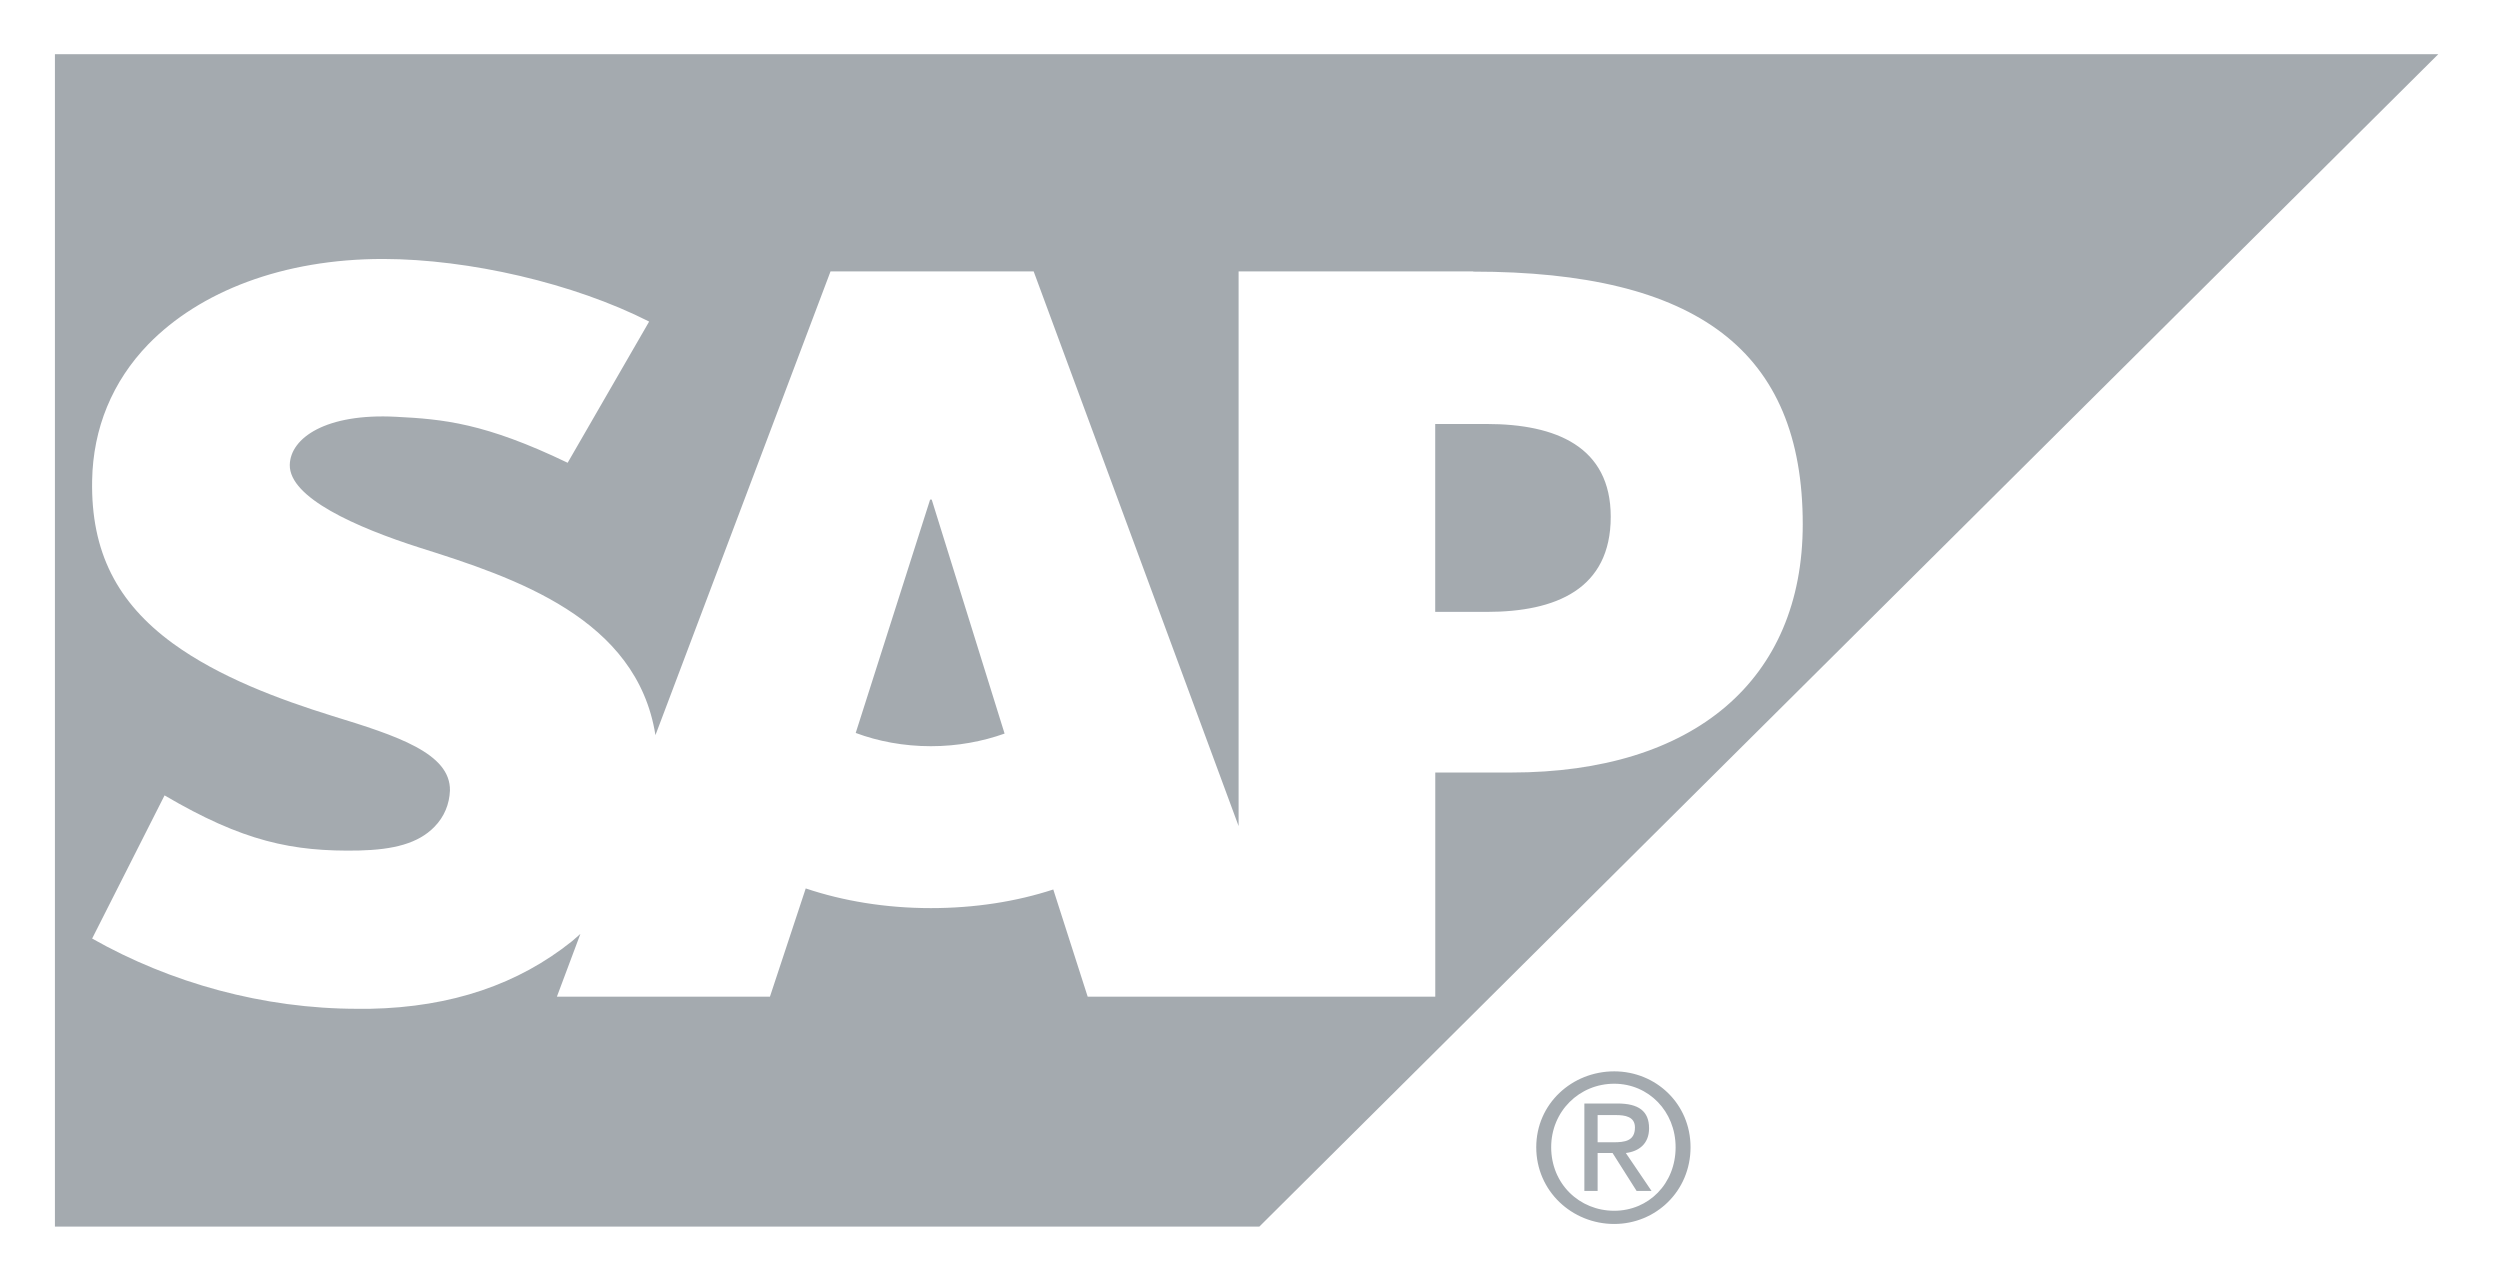<svg width="102" height="52" viewBox="0 0 102 52" fill="none" xmlns="http://www.w3.org/2000/svg">
<g opacity="0.4">
<path d="M64.642 45.023V48.591H65.183V47.043H65.793L66.774 48.591H67.383L66.334 47.043C66.858 46.978 67.282 46.675 67.282 46.033C67.282 45.33 66.849 45.023 65.996 45.023H64.642ZM65.183 45.495H65.928C66.294 45.495 66.706 45.554 66.706 45.999C66.706 46.556 66.289 46.605 65.826 46.605H65.183V45.495ZM65.86 43.711C64.143 43.711 62.679 45.027 62.679 46.807C62.679 48.601 64.142 49.938 65.86 49.938C67.554 49.938 68.974 48.601 68.974 46.807C68.974 45.027 67.554 43.711 65.86 43.711ZM65.86 44.216C67.262 44.216 68.365 45.342 68.365 46.807C68.365 48.298 67.262 49.399 65.86 49.399C64.435 49.399 63.288 48.298 63.288 46.807C63.288 45.342 64.435 44.216 65.86 44.216Z" fill="#1B2A38"/>
<path fill-rule="evenodd" clip-rule="evenodd" d="M2.241 50.045V2.212H99.481L51.381 50.045H2.241ZM58.557 24.965H60.664C63.478 24.965 65.718 24.039 65.718 21.083C65.718 18.221 63.478 17.299 60.664 17.299H58.557V24.965ZM34.913 29.904C35.818 30.243 36.864 30.445 37.98 30.445H37.983C39.072 30.445 40.092 30.249 40.987 29.93L38.014 20.383H37.949L34.913 29.904ZM50.535 11.072H60.106L60.105 11.082C69.254 11.082 73.552 14.322 73.552 21.388C73.552 27.736 69.126 31.519 61.653 31.519H58.559V40.663H44.377L42.974 36.291C41.474 36.782 39.779 37.051 37.982 37.051C36.141 37.051 34.401 36.762 32.874 36.248L31.414 40.663H22.722L23.68 38.104L23.329 38.409C21.162 40.141 18.45 41.094 15.092 41.159H14.593C10.734 41.159 6.953 40.101 3.759 38.293L6.714 32.452C9.918 34.334 11.93 34.755 14.642 34.701C16.048 34.669 17.065 34.416 17.727 33.732C18.129 33.323 18.336 32.805 18.358 32.252C18.382 30.735 16.212 30.023 13.553 29.208C11.398 28.535 8.958 27.638 7.045 26.245C4.784 24.589 3.705 22.519 3.759 19.602C3.795 17.473 4.586 15.56 6.049 14.048C8.155 11.886 11.549 10.566 15.623 10.566H15.644C19.136 10.573 23.405 11.555 26.485 13.12L23.16 18.881C19.784 17.257 18.084 17.102 16.156 17.005C13.295 16.854 11.845 17.87 11.823 18.967C11.798 20.308 14.539 21.518 17.113 22.342C21.019 23.573 25.987 25.225 26.742 29.994L33.886 11.072H42.173L50.535 33.704V11.072Z" fill="#1B2A38"/>
</g>
</svg>
